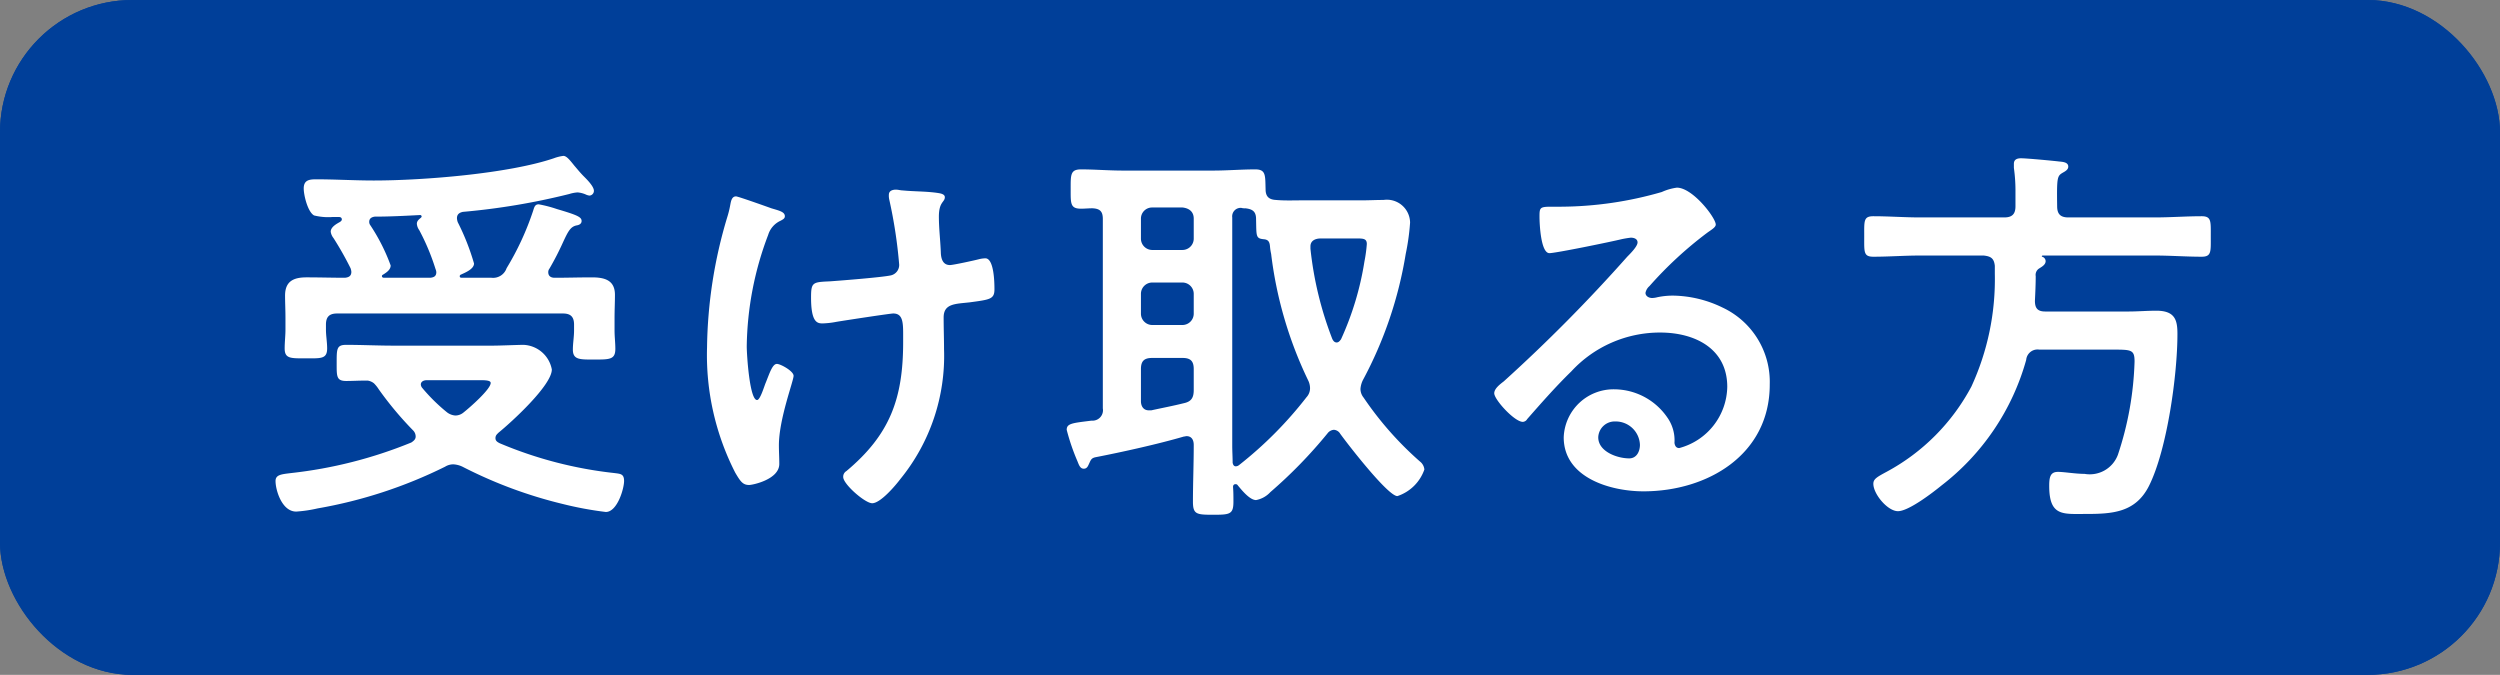 <svg xmlns="http://www.w3.org/2000/svg" width="188.93" height="51" viewBox="0 0 188.93 51">
  <rect x="0" y="0" width="188.93" height="51" fill="#808080" stroke="none"/>
  <g id="グループ_1313" data-name="グループ 1313" transform="translate(-820 -4315.135)">
    <g id="長方形_403" data-name="長方形 403" transform="translate(820 4315.135)" fill="#003f99" stroke="#003f99" stroke-width="2">
      <rect width="188.93" height="51" rx="10" stroke="none"/>
      <rect x="1" y="1" width="186.93" height="49" rx="9" fill="none"/>
    </g>
    <g id="グループ_1193" data-name="グループ 1193" transform="translate(120.051 433.997)">
      <path id="パス_11915" data-name="パス 11915" d="M-65.61-20.55c1.14,0,2.28-.06,3.42-.12a.11.11,0,0,1,.12.12c0,.03-.03.06-.06.09-.15.12-.3.24-.3.45a.942.942,0,0,0,.18.48,16.9,16.9,0,0,1,1.23,2.94.706.706,0,0,1,.06.24c0,.3-.18.39-.45.42h-3.51c-.06,0-.15-.03-.15-.12,0-.06.03-.09.09-.12.24-.15.57-.36.57-.69a14.379,14.379,0,0,0-1.53-3.03.419.419,0,0,1-.09-.27C-66.03-20.43-65.82-20.52-65.61-20.55Zm6.51,4.38c.33-.15.99-.42.99-.84a17.69,17.69,0,0,0-1.23-3.12,1.066,1.066,0,0,1-.06-.3c0-.3.18-.42.45-.48a51.71,51.71,0,0,0,8.04-1.35,2.575,2.575,0,0,1,.63-.12,1.959,1.959,0,0,1,.6.15.88.88,0,0,0,.3.09.36.36,0,0,0,.33-.36c0-.33-.51-.84-.75-1.08-.3-.3-.51-.57-.72-.81-.36-.45-.6-.75-.84-.75a3.164,3.164,0,0,0-.72.18c-3.45,1.17-9.93,1.68-13.62,1.68-1.44,0-2.88-.09-4.35-.09-.51,0-.93.06-.93.69,0,.51.3,1.77.78,2.04a4.415,4.415,0,0,0,1.38.12h.51c.12,0,.21.06.21.18,0,.09-.06.12-.12.18-.27.15-.72.39-.72.75a.986.986,0,0,0,.21.48,24.585,24.585,0,0,1,1.29,2.28,1.113,1.113,0,0,1,.06.27c0,.33-.21.42-.48.45-.96,0-1.92-.03-2.91-.03s-1.62.3-1.62,1.38c0,.51.03,1.05.03,1.71V-12c0,.45-.06.93-.06,1.41,0,.78.45.75,1.59.75s1.62.06,1.62-.75c0-.48-.09-.96-.09-1.41v-.39c0-.6.27-.84.84-.84h17.07c.57,0,.84.24.84.84v.45c0,.48-.09.96-.09,1.44,0,.78.54.75,1.62.75,1.17,0,1.59,0,1.59-.81,0-.45-.06-.93-.06-1.38v-.93c0-.63.03-1.2.03-1.77,0-1.11-.78-1.32-1.74-1.32-.93,0-1.86.03-2.82.03-.27,0-.48-.12-.48-.42a.419.419,0,0,1,.09-.27,21.525,21.525,0,0,0,1.02-1.98c.39-.84.57-1.2,1.05-1.29.18-.03.36-.12.36-.33,0-.3-.33-.45-1.86-.9a9.421,9.421,0,0,0-1.38-.36c-.27,0-.33.18-.42.48a21.184,21.184,0,0,1-2.01,4.35,1.076,1.076,0,0,1-1.14.72h-2.25c-.09,0-.15-.03-.15-.12A.134.134,0,0,1-59.1-16.17Zm.21,10.41a.968.968,0,0,1-.63.24,1.16,1.16,0,0,1-.63-.24,13.405,13.405,0,0,1-1.86-1.83.447.447,0,0,1-.12-.27c0-.24.24-.33.45-.33h4.05c.45,0,.78.03.78.21C-56.85-7.5-58.47-6.09-58.89-5.76Zm-7.26-2.4a.986.986,0,0,1,.48.21,2.634,2.634,0,0,1,.36.45A25.686,25.686,0,0,0-62.7-4.38a.661.661,0,0,1,.18.45c0,.21-.15.33-.33.45a33.741,33.741,0,0,1-9.09,2.31c-.72.09-1.17.12-1.17.6,0,.69.48,2.31,1.56,2.31a10.058,10.058,0,0,0,1.62-.24A35.2,35.2,0,0,0-60.3-1.65a1.181,1.181,0,0,1,.63-.18,1.808,1.808,0,0,1,.69.18,33.949,33.949,0,0,0,7.59,2.82,26.517,26.517,0,0,0,3.24.6c.87,0,1.38-1.77,1.38-2.34,0-.54-.27-.54-.72-.6a30.786,30.786,0,0,1-8.67-2.25c-.18-.09-.33-.18-.33-.39s.12-.3.24-.42c.96-.78,4.02-3.57,4.02-4.77a2.277,2.277,0,0,0-2.13-1.86c-.42,0-1.77.06-2.34.06h-7.5c-1.2,0-2.37-.06-3.57-.06-.72,0-.72.3-.72,1.35,0,1.02-.03,1.38.72,1.38.48,0,.96-.03,1.47-.03ZM-26.76-22.2a1.345,1.345,0,0,0,.03.36,36.213,36.213,0,0,1,.75,4.92.806.806,0,0,1-.63.81c-.69.15-3.75.39-4.59.45-1.32.06-1.44.06-1.44,1.23,0,1.89.48,1.95.87,1.95a6.256,6.256,0,0,0,1.05-.12c.54-.09,4.05-.63,4.29-.63.69,0,.75.6.75,1.53v.63c0,4.26-.99,6.99-4.29,9.75a.494.494,0,0,0-.24.45c0,.54,1.65,1.98,2.19,1.98.63,0,1.77-1.35,2.13-1.83a14.727,14.727,0,0,0,3.3-9.81c0-.78-.03-1.59-.03-2.4,0-1.05.87-1.02,1.95-1.14,1.56-.21,1.89-.24,1.89-.99,0-.51-.03-2.34-.69-2.34a2.316,2.316,0,0,0-.45.06c-.33.09-1.98.45-2.22.45-.51,0-.66-.42-.69-.87-.03-.93-.15-1.86-.15-2.79,0-1.14.45-1.08.45-1.47,0-.21-.27-.27-.42-.3-.9-.15-1.83-.12-2.76-.21-.15,0-.36-.06-.51-.06C-26.49-22.59-26.76-22.5-26.76-22.2Zm-8.88,1.02c-.33-.12-2.52-.9-2.67-.9-.36,0-.39.45-.45.72a6.874,6.874,0,0,1-.21.84,35.439,35.439,0,0,0-1.53,9.84A19.533,19.533,0,0,0-38.37-1.2c.39.66.57.93,1.05.93.27,0,2.28-.42,2.28-1.59,0-.48-.03-.96-.03-1.41,0-1.98,1.11-4.86,1.11-5.25,0-.36-.99-.9-1.26-.9-.33,0-.54.66-.84,1.41-.12.27-.42,1.32-.66,1.32-.57,0-.78-3.48-.78-4.05a24.465,24.465,0,0,1,1.62-8.43,1.722,1.722,0,0,1,.96-1.08c.15-.09.3-.15.3-.33C-34.62-20.91-35.04-21-35.64-21.18ZM-4.56-9.87c.6,0,.84.24.84.84v1.59c0,.57-.18.87-.75.99-.84.21-1.65.36-2.46.54h-.18c-.42,0-.6-.33-.6-.69V-9.03c0-.6.24-.84.84-.84Zm0-5.7a.858.858,0,0,1,.84.84v1.53a.858.858,0,0,1-.84.84H-6.87a.858.858,0,0,1-.84-.84v-1.53a.858.858,0,0,1,.84-.84Zm0-5.67c.51.06.84.33.84.84v1.53a.858.858,0,0,1-.84.84H-6.87a.858.858,0,0,1-.84-.84V-20.4a.839.839,0,0,1,.84-.84ZM6.75-11.31A26.579,26.579,0,0,1,5.1-18.12v-.18c0-.45.39-.6.78-.6H8.64c.48,0,.72.03.72.42a10.685,10.685,0,0,1-.18,1.32,22.537,22.537,0,0,1-1.77,5.88c-.09.12-.18.24-.33.24C6.9-11.04,6.81-11.19,6.75-11.31ZM4.8-6.9A29.477,29.477,0,0,1-.3-1.77a.4.4,0,0,1-.24.09c-.15,0-.21-.12-.24-.27,0-.42-.03-.87-.03-1.29V-20.49a.64.64,0,0,1,.69-.72.925.925,0,0,0,.3.03c.54.06.81.24.81.81.03,1.32-.03,1.47.6,1.53.33.03.42.21.45.51a4.141,4.141,0,0,0,.09.6A30.362,30.362,0,0,0,4.92-8.19a1.366,1.366,0,0,1,.15.6A1,1,0,0,1,4.8-6.9ZM-3.72-3.24c0,1.41-.06,2.82-.06,4.23,0,.96.27.99,1.53.99S-.72,1.95-.72.99c0-.36,0-.75-.03-1.11,0-.12.06-.21.18-.21a.181.181,0,0,1,.18.09C-.09.12.51.87.99.87A1.948,1.948,0,0,0,2.07.27,35.514,35.514,0,0,0,6.39-4.17a.661.661,0,0,1,.48-.27.6.6,0,0,1,.48.3c.54.75,3.6,4.71,4.32,4.71a3.236,3.236,0,0,0,2.04-2.01.86.86,0,0,0-.33-.6A25.219,25.219,0,0,1,9.12-6.87a1.048,1.048,0,0,1-.24-.66,1.812,1.812,0,0,1,.18-.66,30.431,30.431,0,0,0,3.24-9.54,17.271,17.271,0,0,0,.33-2.37,1.754,1.754,0,0,0-2.01-1.71c-.57,0-1.11.03-1.65.03H4.5c-.66,0-1.35.03-2.01-.03-.54-.03-.78-.27-.78-.81-.03-1.05.03-1.5-.78-1.5-1.05,0-2.13.09-3.18.09H-9.06c-1.08,0-2.13-.09-3.18-.09-.81,0-.78.42-.78,1.5s-.03,1.47.78,1.47c.3,0,.57-.03.87-.03.57.03.78.24.78.81V-6.06a.791.791,0,0,1-.75.93h-.12c-1.44.18-1.86.21-1.86.69a15.882,15.882,0,0,0,.81,2.37c.12.3.21.57.48.57s.33-.24.42-.42c.12-.27.18-.39.48-.45,2.01-.39,4.71-.99,6.66-1.56.06,0,.15-.03.21-.03.39,0,.54.3.54.66ZM30-3.3c0,.48-.24,1.02-.81,1.02-.9,0-2.34-.51-2.34-1.59a1.243,1.243,0,0,1,1.29-1.2A1.833,1.833,0,0,1,30-3.3Zm2.79-19.44a4.093,4.093,0,0,0-1.14.33,27.8,27.8,0,0,1-7.59,1.11h-.72c-.9,0-.93.06-.93.75,0,.51.09,2.76.75,2.76.48,0,4.71-.87,5.43-1.05a7.2,7.2,0,0,1,.72-.12c.24,0,.51.09.51.36,0,.3-.54.84-.78,1.08A120.214,120.214,0,0,1,19.71-8.1c-.27.21-.72.54-.72.9,0,.48,1.53,2.16,2.16,2.16a.407.407,0,0,0,.33-.21c1.08-1.23,2.16-2.46,3.33-3.6a9.107,9.107,0,0,1,6.72-2.94c2.61,0,5.07,1.2,5.07,4.11a4.876,4.876,0,0,1-3.63,4.62c-.24,0-.33-.18-.36-.39a2.983,2.983,0,0,0-.54-1.92A4.893,4.893,0,0,0,28.08-7.5a3.767,3.767,0,0,0-3.84,3.63c0,3.06,3.54,4.08,6.03,4.08,4.83,0,9.54-2.76,9.54-8.07a6.2,6.2,0,0,0-3.57-5.82,8.8,8.8,0,0,0-3.69-.9,5.7,5.7,0,0,0-1.23.12,1.756,1.756,0,0,1-.39.06c-.27,0-.51-.15-.51-.39a.9.9,0,0,1,.3-.51,29.052,29.052,0,0,1,4.35-4.02c.33-.24.66-.42.66-.63C35.73-20.46,33.99-22.74,32.79-22.74Zm18.36,2.25c-1.17,0-2.34-.09-3.51-.09-.75,0-.69.36-.69,1.53s-.06,1.53.69,1.53c1.17,0,2.34-.09,3.51-.09h4.83c.54.06.78.21.84.78v.6a19.4,19.4,0,0,1-1.77,8.52,15.648,15.648,0,0,1-6.42,6.45c-.72.39-.99.54-.99.9,0,.78,1.08,2.07,1.86,2.07.81,0,2.64-1.41,3.3-1.95a18.1,18.1,0,0,0,6.39-9.48.861.861,0,0,1,.99-.78H65.7c1.44,0,1.68,0,1.68.9a24.361,24.361,0,0,1-1.26,7.05A2.269,2.269,0,0,1,63.6-1.11c-.69,0-1.53-.15-2.01-.15-.57,0-.66.39-.66,1.05,0,2.31,1.02,2.13,2.73,2.13,2.04,0,3.81-.09,4.83-2.16,1.35-2.73,2.13-8.34,2.13-11.43,0-1.02-.15-1.77-1.59-1.77-.72,0-1.41.06-2.1.06h-6.3c-.57,0-.78-.24-.78-.81.03-.63.06-1.26.06-1.86a.575.575,0,0,1,.24-.57c.24-.15.51-.3.51-.57a.352.352,0,0,0-.27-.33c-.03-.03-.03-.06.03-.09h8.49c1.2,0,2.37.09,3.54.09.75,0,.69-.39.69-1.53s.06-1.53-.69-1.53c-1.17,0-2.34.09-3.54.09H62.37c-.6,0-.84-.27-.84-.84-.03-2.13,0-2.28.39-2.52.21-.12.45-.24.45-.48,0-.36-.48-.36-.72-.39-.51-.06-2.43-.24-2.85-.24-.3,0-.54.09-.54.42v.3a12.639,12.639,0,0,1,.12,1.86v1.05c0,.57-.24.84-.84.84Z" transform="translate(793.882 3918.059)" fill="#fff"/>
    </g>
  </g>
</svg>
